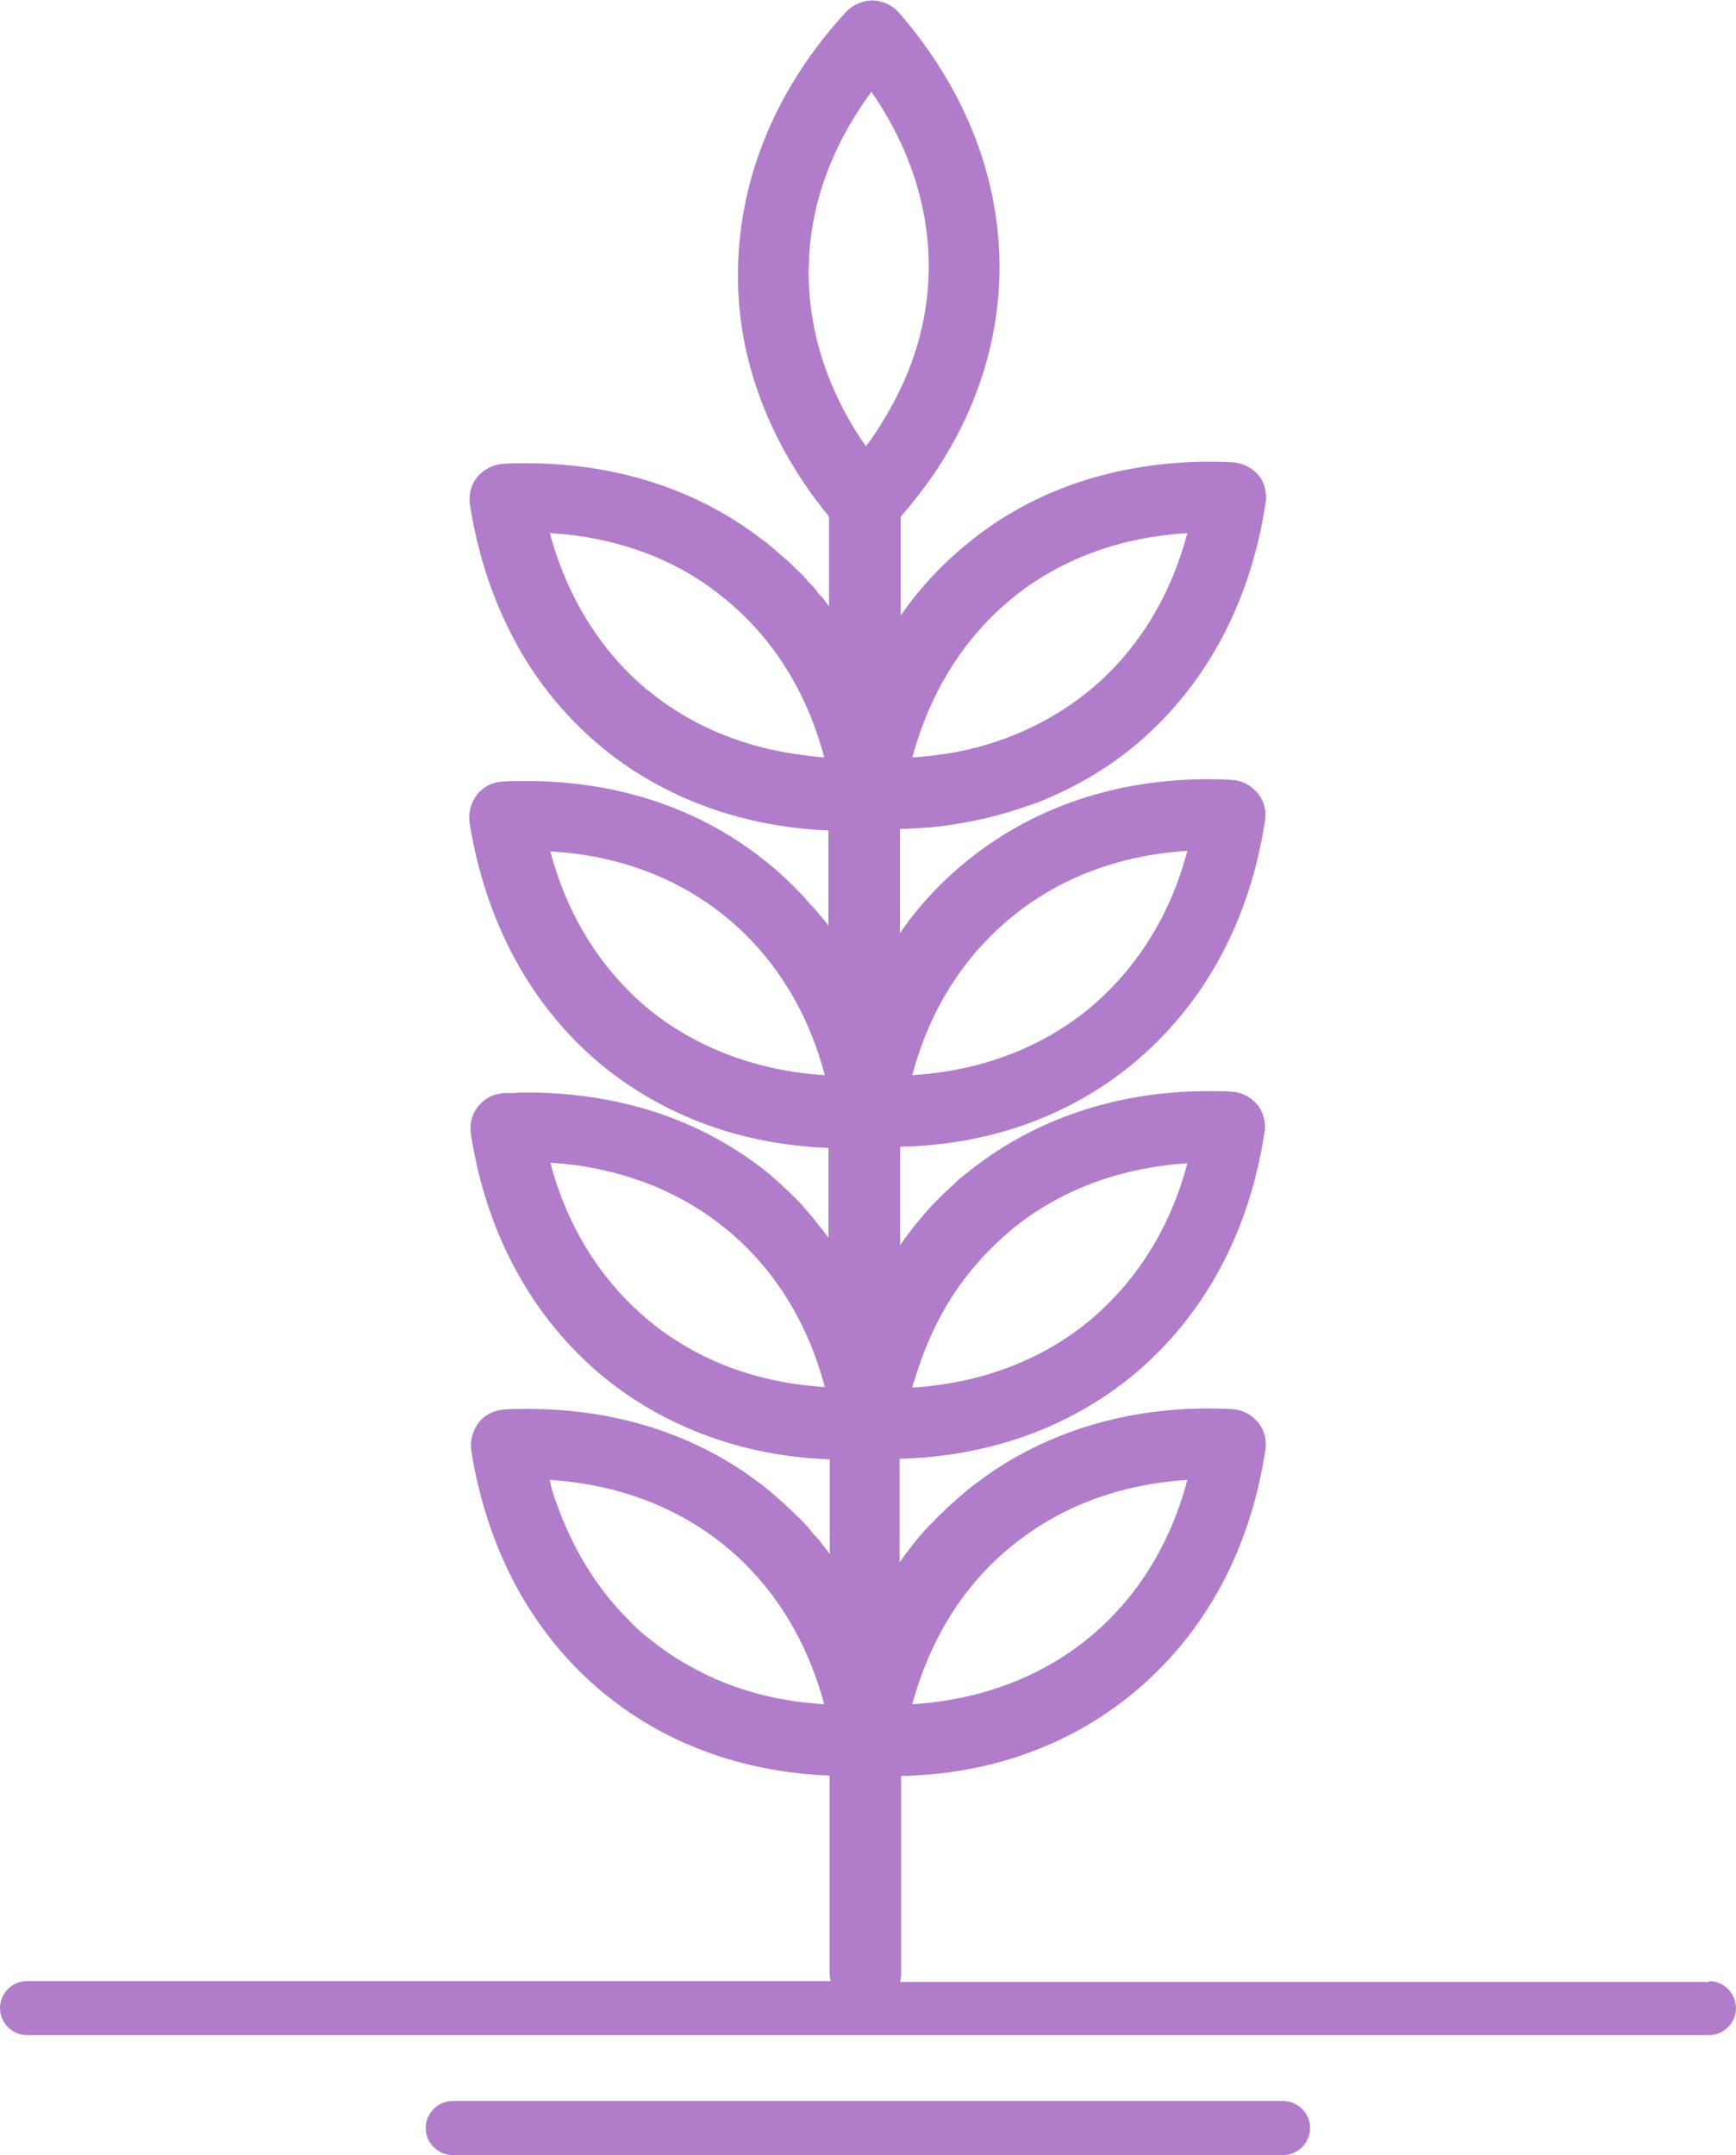 <?xml version="1.0" encoding="UTF-8"?><svg id="Camada_1" xmlns="http://www.w3.org/2000/svg" viewBox="0 0 91.22 113.19"><defs><style>.cls-1{fill:#B17DCB;}</style></defs><path class="cls-1" d="m89.8,104.1h-42.51c.04-.14.06-.29.06-.44v-10.38c4.63-.09,8.83-1.59,12.15-4.32h0c3.76-3.08,6.19-7.49,6.99-12.81.09-.53-.06-1.06-.4-1.46-.34-.4-.81-.65-1.34-.68-1.68-.09-3.29,0-4.85.25-3.42.56-6.53,1.93-9.11,4.04-.68.56-1.34,1.18-1.96,1.83l-.03.03c-.06.06-.09.12-.16.16-.5.56-.93,1.12-1.37,1.74v-5.44c4.66-.12,8.86-1.62,12.18-4.32,3.76-3.08,6.19-7.52,6.99-12.81,0-.06.03-.12.03-.19v-.22c-.03-.37-.16-.78-.4-1.06-.34-.4-.81-.65-1.34-.68-.4-.03-.84-.03-1.24-.03-4.85,0-9.23,1.49-12.71,4.32-.25.19-.47.37-.68.59-1.06.93-1.99,2.02-2.8,3.17v-5.16c4.63-.09,8.86-1.59,12.18-4.32,3.76-3.08,6.19-7.52,6.99-12.81.09-.53-.06-1.06-.4-1.46-.34-.4-.81-.65-1.34-.68-5.35-.28-10.19,1.21-13.96,4.29-1.34,1.09-2.52,2.36-3.48,3.76v-5.47c.56,0,1.12-.06,1.68-.09.19-.03.37-.03.53-.06,1.4-.19,2.74-.47,4.01-.9.03,0,.06-.03.09-.03.12-.03.25-.09.37-.12.16-.06.28-.09.44-.16h.03c1.83-.71,3.54-1.68,5.07-2.92,3.76-3.08,6.19-7.52,6.99-12.84,0-.06.03-.12.03-.19,0-.12,0-.25-.03-.37v-.03c0-.06-.03-.12-.03-.19-.06-.25-.19-.5-.34-.68-.34-.4-.84-.65-1.37-.68-.5-.03-.96-.03-1.46-.03-4.79.06-9.11,1.52-12.49,4.32-1.34,1.09-2.52,2.36-3.48,3.76v-5.19c.59-.68,1.15-1.4,1.65-2.11,2.27-3.29,3.48-6.96,3.54-10.75.06-4.85-1.77-9.57-5.28-13.61-.34-.4-.84-.62-1.37-.65-.53,0-1.03.22-1.4.59-3.64,3.95-5.59,8.61-5.69,13.46-.09,4.01,1.15,7.89,3.54,11.41.37.56.81,1.12,1.24,1.65v4.72c-.06-.09-.12-.16-.19-.25-.09-.16-.22-.28-.34-.4-.06-.09-.12-.16-.19-.25-.12-.16-.25-.28-.37-.4-.06-.06-.12-.16-.19-.22-.12-.16-.28-.28-.4-.4l-.19-.19c-.16-.16-.28-.28-.44-.4-.06-.06-.12-.12-.19-.16-.19-.16-.34-.31-.53-.47-.03-.03-.06-.06-.12-.09-.12-.12-.28-.22-.4-.31-3.39-2.61-7.65-3.98-12.37-3.98-.4,0-.78,0-1.18.03-.53.03-1.03.28-1.37.68-.34.4-.47.93-.4,1.46.37,2.33,1.03,4.48,1.99,6.43,1.21,2.52,2.92,4.66,5.04,6.4,3.26,2.64,7.34,4.1,11.81,4.29v5c-.06-.09-.12-.16-.19-.25-.06-.06-.12-.16-.19-.22-.12-.16-.25-.31-.37-.44-.06-.06-.09-.12-.16-.16-.12-.16-.28-.31-.4-.47l-.09-.09c-.56-.59-1.15-1.15-1.77-1.65-3.45-2.83-7.83-4.32-12.71-4.32-.4,0-.84,0-1.24.03-.53.03-1.03.28-1.34.68-.31.4-.47.93-.4,1.46.84,5.28,3.26,9.73,7.02,12.81,3.26,2.64,7.34,4.13,11.84,4.29v4.72c-.06-.09-.12-.16-.19-.25-.03-.06-.09-.12-.12-.16-.12-.16-.28-.34-.4-.5-.03-.06-.09-.09-.12-.16-.16-.16-.28-.34-.44-.5-.03-.03-.06-.06-.06-.09-.56-.59-1.15-1.15-1.77-1.68-2.33-1.9-5.1-3.2-8.11-3.82-1.49-.31-3.01-.47-4.6-.47-.25,0-.47,0-.71.03h-.53c-.06,0-.12,0-.16.03h-.03c-.47.06-.87.31-1.15.65-.34.4-.47.93-.4,1.46.81,5.28,3.26,9.73,7.02,12.81,3.26,2.64,7.34,4.13,11.84,4.29v4.97c-.06-.09-.12-.16-.19-.25-.09-.12-.22-.28-.31-.4-.06-.09-.16-.19-.22-.25-.12-.12-.25-.28-.34-.4-.06-.09-.12-.16-.22-.25-.16-.16-.28-.31-.44-.44l-.16-.16c-.4-.4-.84-.78-1.27-1.15-3.45-2.83-7.83-4.32-12.71-4.32-.4,0-.84,0-1.24.03-.53.03-1.03.28-1.34.68s-.47.93-.4,1.46c.84,5.31,3.26,9.73,7.02,12.81.44.34.87.68,1.34.99,2.98,2.02,6.59,3.14,10.47,3.29v10.35c0,.15.02.3.06.44H1.42c-.78,0-1.42.64-1.42,1.42s.64,1.42,1.42,1.42h88.38c.78,0,1.42-.64,1.42-1.42s-.64-1.42-1.42-1.42Zm-36.61-22.92c2.52-2.05,5.66-3.23,9.2-3.45-.9,3.42-2.7,6.28-5.22,8.33-2.52,2.05-5.69,3.23-9.23,3.45.93-3.42,2.7-6.28,5.25-8.33Zm-5.13-8.7c.71-2.42,1.86-4.57,3.45-6.31.53-.59,1.09-1.12,1.68-1.62,2.52-2.05,5.69-3.23,9.2-3.45-.9,3.42-2.7,6.25-5.22,8.33-2.52,2.05-5.69,3.23-9.23,3.45.03-.16.06-.28.12-.4h0Zm5.13-24.34c2.52-2.05,5.66-3.23,9.2-3.45-.9,3.42-2.7,6.25-5.22,8.33-2.52,2.05-5.69,3.23-9.23,3.45.9-3.42,2.7-6.25,5.25-8.33Zm0-16.72h0c.78-.65,1.62-1.18,2.52-1.65,1.99-1.03,4.23-1.62,6.68-1.77-.9,3.42-2.7,6.28-5.22,8.33-2.05,1.65-4.54,2.77-7.27,3.23-.62.09-1.27.19-1.96.22.93-3.42,2.7-6.28,5.25-8.36Zm-13.05,7.86h0c-2.24-.56-4.29-1.55-6-2.95-.09-.06-.16-.12-.25-.19-2.39-2.05-4.1-4.82-5-8.14.44.03.87.06,1.31.12,3.01.4,5.72,1.52,7.89,3.33,2.52,2.05,4.32,4.91,5.22,8.33-1.09-.09-2.14-.25-3.17-.5Zm-6,13.77c-2.52-2.08-4.32-4.91-5.22-8.33,3.51.19,6.68,1.37,9.2,3.42,2.52,2.05,4.32,4.91,5.22,8.33-3.51-.22-6.68-1.4-9.2-3.42Zm0,16.35c-2.52-2.08-4.32-4.91-5.22-8.33,1.99.12,3.85.56,5.56,1.27,1.31.56,2.52,1.27,3.64,2.18h0c2.52,2.05,4.32,4.91,5.22,8.33-3.54-.22-6.65-1.37-9.2-3.45Zm1.86,17.97h0c-.65-.37-1.27-.81-1.9-1.31-.4-.31-.78-.65-1.12-1.03-1.65-1.65-2.89-3.7-3.73-6.06-.16-.4-.28-.84-.37-1.24,3.54.22,6.68,1.4,9.2,3.45.47.37.93.81,1.34,1.24,1.83,1.9,3.14,4.32,3.89,7.09-2.7-.16-5.16-.87-7.3-2.14Zm6.5-73.29c.03-3.23,1.18-6.4,3.29-9.26,2.02,2.92,3.05,6.12,3.01,9.36-.03,2.67-.81,5.28-2.27,7.71-.31.53-.65,1.06-1.03,1.55-2.02-2.89-3.05-6.09-3.01-9.36Z"/><path class="cls-1" d="m67.43,110.35H23.79c-.78,0-1.42.64-1.42,1.42s.64,1.42,1.42,1.42h43.63c.78,0,1.42-.64,1.42-1.42s-.64-1.42-1.42-1.42Z"/></svg>